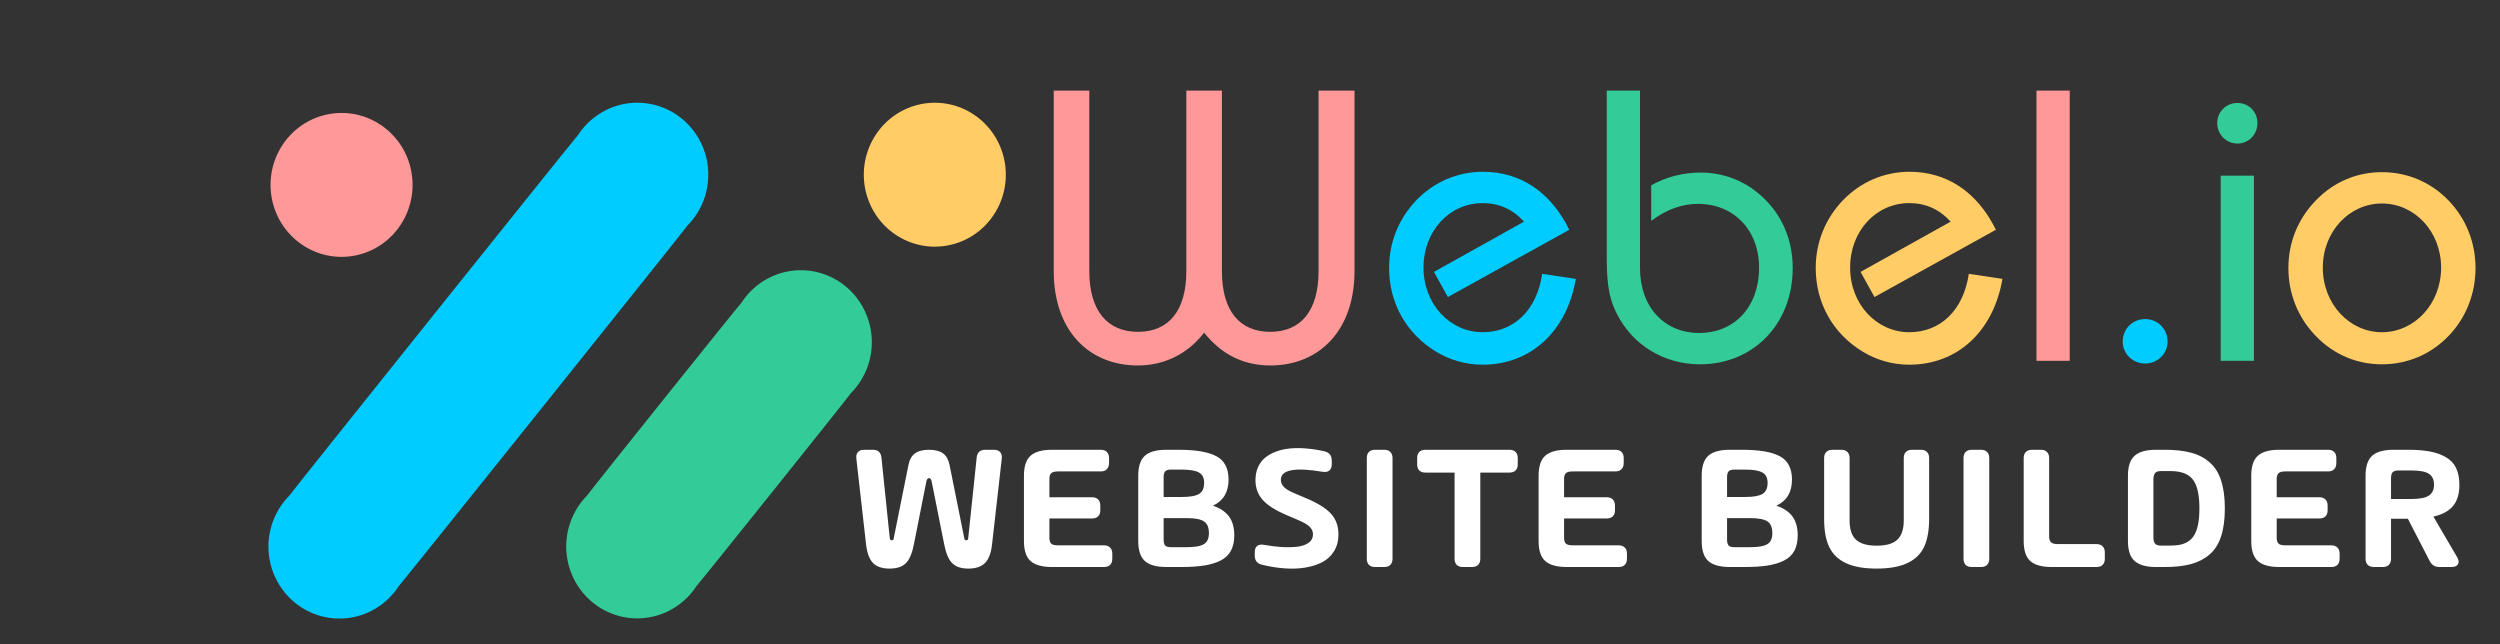 <svg xmlns="http://www.w3.org/2000/svg" width="97" height="25" viewBox="0 0 97 25" fill="none"><rect x="0" y="0" width="97" height="25" fill="#333333" stroke="none"/><path d="M33.226 17.789C33.214 17.682 33.235 17.599 33.287 17.54C33.342 17.48 33.423 17.451 33.53 17.451H33.865C34.068 17.451 34.179 17.552 34.2 17.755L34.524 20.889C34.531 20.939 34.557 20.964 34.603 20.964C34.644 20.964 34.668 20.94 34.675 20.893L35.246 18.049C35.287 17.839 35.371 17.688 35.498 17.594C35.628 17.498 35.811 17.451 36.045 17.451C36.28 17.451 36.461 17.497 36.589 17.591C36.717 17.684 36.802 17.837 36.845 18.049L37.416 20.893C37.423 20.938 37.448 20.962 37.491 20.964C37.535 20.964 37.56 20.939 37.566 20.889L37.895 17.755C37.915 17.552 38.027 17.451 38.23 17.451H38.565C38.672 17.451 38.751 17.48 38.804 17.54C38.858 17.599 38.88 17.682 38.869 17.789L38.493 21.111C38.456 21.453 38.365 21.697 38.219 21.843C38.076 21.989 37.86 22.061 37.573 22.061C37.291 22.061 37.08 21.99 36.941 21.846C36.802 21.703 36.699 21.458 36.633 21.111L36.151 18.695C36.135 18.599 36.1 18.551 36.045 18.551C35.993 18.551 35.958 18.599 35.94 18.695L35.461 21.111C35.395 21.46 35.291 21.706 35.15 21.85C35.011 21.991 34.799 22.061 34.514 22.061C34.227 22.061 34.013 21.989 33.872 21.843C33.73 21.695 33.64 21.451 33.602 21.111L33.226 17.789ZM40.816 22C40.435 22 40.158 21.922 39.985 21.768C39.814 21.613 39.729 21.355 39.729 20.995V18.456C39.729 18.096 39.814 17.838 39.985 17.683C40.158 17.528 40.435 17.451 40.816 17.451H42.709C42.812 17.451 42.891 17.479 42.945 17.536C43.002 17.591 43.031 17.669 43.031 17.772V17.967C43.031 18.069 43.002 18.149 42.945 18.206C42.891 18.263 42.812 18.291 42.709 18.291H41.055C40.921 18.291 40.831 18.315 40.785 18.363C40.739 18.409 40.717 18.482 40.717 18.582V19.293H42.368C42.47 19.293 42.55 19.322 42.607 19.378C42.664 19.435 42.692 19.515 42.692 19.618V19.795C42.692 19.898 42.664 19.978 42.607 20.035C42.552 20.089 42.472 20.117 42.368 20.117H40.717V20.869C40.717 20.969 40.739 21.043 40.785 21.091C40.831 21.136 40.921 21.159 41.055 21.159H42.836C42.938 21.159 43.017 21.188 43.072 21.245C43.129 21.299 43.157 21.378 43.157 21.48V21.679C43.157 21.781 43.129 21.861 43.072 21.918C43.017 21.973 42.938 22 42.836 22H40.816ZM47.063 19.621C47.341 19.715 47.548 19.854 47.685 20.038C47.822 20.223 47.89 20.466 47.89 20.77C47.89 21.006 47.847 21.206 47.76 21.368C47.676 21.527 47.544 21.654 47.364 21.747C47.184 21.838 46.971 21.903 46.724 21.942C46.481 21.981 46.182 22 45.829 22H45.255C44.872 22 44.594 21.922 44.421 21.768C44.25 21.613 44.164 21.355 44.164 20.995V18.456C44.164 18.096 44.25 17.838 44.421 17.683C44.594 17.528 44.871 17.451 45.251 17.451H45.73C46.4 17.451 46.89 17.535 47.2 17.704C47.512 17.872 47.668 18.173 47.668 18.606C47.668 19.094 47.466 19.432 47.063 19.621ZM45.149 18.51V19.283H45.849C46.171 19.283 46.396 19.243 46.526 19.163C46.656 19.083 46.721 18.94 46.721 18.732C46.721 18.543 46.655 18.411 46.523 18.336C46.393 18.259 46.168 18.22 45.849 18.22H45.436C45.322 18.22 45.245 18.244 45.207 18.291C45.168 18.337 45.149 18.41 45.149 18.51ZM46.037 21.231C46.361 21.231 46.587 21.191 46.714 21.111C46.842 21.032 46.906 20.889 46.906 20.684C46.906 20.465 46.842 20.314 46.714 20.23C46.587 20.145 46.361 20.103 46.037 20.103H45.149V20.94C45.149 21.041 45.168 21.115 45.207 21.163C45.245 21.208 45.322 21.231 45.436 21.231H46.037ZM48.962 21.911C48.778 21.868 48.685 21.749 48.685 21.556V21.422C48.685 21.311 48.716 21.231 48.778 21.183C48.841 21.133 48.929 21.118 49.041 21.139C49.278 21.182 49.503 21.21 49.717 21.224C49.932 21.238 50.133 21.234 50.322 21.214C50.514 21.191 50.665 21.14 50.777 21.06C50.889 20.978 50.944 20.869 50.944 20.732C50.944 20.62 50.9 20.521 50.811 20.435C50.722 20.348 50.562 20.257 50.329 20.161L49.892 19.973C49.466 19.789 49.163 19.593 48.983 19.385C48.803 19.176 48.712 18.924 48.712 18.63C48.712 18.441 48.746 18.272 48.812 18.124C48.878 17.976 48.971 17.853 49.092 17.755C49.213 17.657 49.355 17.578 49.519 17.519C49.683 17.457 49.865 17.418 50.066 17.399C50.267 17.381 50.478 17.382 50.702 17.403C50.925 17.421 51.155 17.457 51.392 17.512C51.579 17.555 51.672 17.675 51.672 17.871V18.015C51.672 18.124 51.641 18.205 51.577 18.257C51.515 18.308 51.429 18.323 51.317 18.305C50.237 18.125 49.697 18.228 49.697 18.613C49.697 18.72 49.739 18.817 49.823 18.903C49.91 18.988 50.06 19.073 50.275 19.16L50.678 19.331C51.127 19.52 51.448 19.72 51.642 19.932C51.835 20.144 51.932 20.411 51.932 20.732C51.932 20.983 51.875 21.2 51.761 21.385C51.65 21.569 51.497 21.712 51.303 21.812C51.112 21.912 50.889 21.983 50.633 22.024C50.378 22.065 50.109 22.074 49.827 22.051C49.547 22.031 49.258 21.984 48.962 21.911ZM53.353 22C53.251 22 53.171 21.973 53.114 21.918C53.059 21.861 53.032 21.781 53.032 21.679V17.772C53.032 17.669 53.059 17.591 53.114 17.536C53.171 17.479 53.251 17.451 53.353 17.451H53.709C53.811 17.451 53.89 17.479 53.944 17.536C54.001 17.591 54.03 17.669 54.03 17.772V21.679C54.03 21.781 54.001 21.861 53.944 21.918C53.89 21.973 53.811 22 53.709 22H53.353ZM58.564 17.451C58.667 17.451 58.747 17.479 58.804 17.536C58.861 17.591 58.889 17.669 58.889 17.772V18.015C58.889 18.117 58.861 18.197 58.804 18.254C58.747 18.309 58.667 18.336 58.564 18.336H57.436V21.679C57.436 21.781 57.408 21.861 57.351 21.918C57.294 21.973 57.214 22 57.112 22H56.76C56.657 22 56.577 21.973 56.52 21.918C56.466 21.861 56.438 21.781 56.438 21.679V18.336H55.307C55.205 18.336 55.125 18.309 55.068 18.254C55.013 18.197 54.986 18.117 54.986 18.015V17.772C54.986 17.669 55.013 17.591 55.068 17.536C55.125 17.479 55.205 17.451 55.307 17.451H58.564ZM60.785 22C60.404 22 60.128 21.922 59.954 21.768C59.783 21.613 59.698 21.355 59.698 20.995V18.456C59.698 18.096 59.783 17.838 59.954 17.683C60.128 17.528 60.404 17.451 60.785 17.451H62.678C62.781 17.451 62.86 17.479 62.914 17.536C62.971 17.591 63 17.669 63 17.772V17.967C63 18.069 62.971 18.149 62.914 18.206C62.86 18.263 62.781 18.291 62.678 18.291H61.024C60.89 18.291 60.8 18.315 60.754 18.363C60.709 18.409 60.686 18.482 60.686 18.582V19.293H62.337C62.439 19.293 62.519 19.322 62.576 19.378C62.633 19.435 62.661 19.515 62.661 19.618V19.795C62.661 19.898 62.633 19.978 62.576 20.035C62.521 20.089 62.441 20.117 62.337 20.117H60.686V20.869C60.686 20.969 60.709 21.043 60.754 21.091C60.8 21.136 60.89 21.159 61.024 21.159H62.805C62.907 21.159 62.986 21.188 63.041 21.245C63.098 21.299 63.126 21.378 63.126 21.48V21.679C63.126 21.781 63.098 21.861 63.041 21.918C62.986 21.973 62.907 22 62.805 22H60.785ZM68.924 19.621C69.202 19.715 69.41 19.854 69.546 20.038C69.683 20.223 69.751 20.466 69.751 20.77C69.751 21.006 69.708 21.206 69.622 21.368C69.537 21.527 69.405 21.654 69.225 21.747C69.045 21.838 68.832 21.903 68.586 21.942C68.342 21.981 68.044 22 67.691 22H67.116C66.733 22 66.455 21.922 66.282 21.768C66.111 21.613 66.026 21.355 66.026 20.995V18.456C66.026 18.096 66.111 17.838 66.282 17.683C66.455 17.528 66.732 17.451 67.113 17.451H67.591C68.261 17.451 68.751 17.535 69.061 17.704C69.373 17.872 69.529 18.173 69.529 18.606C69.529 19.094 69.328 19.432 68.924 19.621ZM67.01 18.51V19.283H67.711C68.032 19.283 68.258 19.243 68.388 19.163C68.518 19.083 68.583 18.94 68.583 18.732C68.583 18.543 68.516 18.411 68.384 18.336C68.254 18.259 68.03 18.22 67.711 18.22H67.297C67.183 18.22 67.107 18.244 67.068 18.291C67.03 18.337 67.01 18.41 67.01 18.51ZM67.899 21.231C68.222 21.231 68.448 21.191 68.576 21.111C68.703 21.032 68.767 20.889 68.767 20.684C68.767 20.465 68.703 20.314 68.576 20.23C68.448 20.145 68.222 20.103 67.899 20.103H67.01V20.94C67.01 21.041 67.03 21.115 67.068 21.163C67.107 21.208 67.183 21.231 67.297 21.231H67.899ZM74.529 17.451C74.631 17.451 74.71 17.479 74.765 17.536C74.822 17.591 74.85 17.669 74.85 17.772V20.141C74.85 20.585 74.784 20.946 74.652 21.224C74.522 21.5 74.305 21.708 74.002 21.85C73.702 21.991 73.305 22.061 72.813 22.061C72.321 22.061 71.924 21.991 71.624 21.85C71.323 21.708 71.106 21.5 70.974 21.224C70.842 20.946 70.776 20.585 70.776 20.141V17.772C70.776 17.669 70.804 17.591 70.861 17.536C70.918 17.479 70.998 17.451 71.1 17.451H71.442C71.545 17.451 71.624 17.479 71.678 17.536C71.735 17.591 71.764 17.669 71.764 17.772V20.195C71.764 20.537 71.847 20.785 72.013 20.94C72.182 21.095 72.448 21.173 72.813 21.173C73.184 21.173 73.452 21.095 73.616 20.94C73.782 20.783 73.866 20.535 73.866 20.195V17.772C73.866 17.669 73.893 17.591 73.948 17.536C74.005 17.479 74.084 17.451 74.187 17.451H74.529ZM76.507 22C76.404 22 76.324 21.973 76.267 21.918C76.213 21.861 76.185 21.781 76.185 21.679V17.772C76.185 17.669 76.213 17.591 76.267 17.536C76.324 17.479 76.404 17.451 76.507 17.451H76.862C76.965 17.451 77.043 17.479 77.098 17.536C77.155 17.591 77.183 17.669 77.183 17.772V21.679C77.183 21.781 77.155 21.861 77.098 21.918C77.043 21.973 76.965 22 76.862 22H76.507ZM79.606 22C79.225 22 78.948 21.922 78.775 21.768C78.604 21.613 78.519 21.355 78.519 20.995V17.772C78.519 17.669 78.547 17.591 78.604 17.536C78.661 17.479 78.741 17.451 78.843 17.451H79.185C79.288 17.451 79.366 17.479 79.421 17.536C79.478 17.591 79.507 17.669 79.507 17.772V20.817C79.507 20.913 79.529 20.986 79.575 21.036C79.623 21.086 79.713 21.111 79.845 21.111H81.345C81.448 21.111 81.526 21.14 81.581 21.197C81.638 21.252 81.667 21.33 81.667 21.433V21.679C81.667 21.781 81.638 21.861 81.581 21.918C81.526 21.973 81.448 22 81.345 22H79.606ZM83.655 22C83.274 22 82.998 21.922 82.824 21.768C82.651 21.613 82.564 21.355 82.564 20.995V18.456C82.564 18.096 82.651 17.838 82.824 17.683C82.998 17.528 83.274 17.451 83.655 17.451H84C84.394 17.451 84.73 17.488 85.008 17.564C85.289 17.636 85.529 17.761 85.73 17.936C85.932 18.109 86.082 18.344 86.177 18.64C86.275 18.934 86.324 19.296 86.324 19.727C86.324 20.155 86.275 20.518 86.177 20.814C86.082 21.108 85.932 21.341 85.73 21.515C85.529 21.688 85.289 21.812 85.008 21.887C84.73 21.962 84.394 22 84 22H83.655ZM83.839 21.169H84.209C84.366 21.169 84.502 21.156 84.619 21.128C84.735 21.101 84.84 21.054 84.933 20.988C85.027 20.92 85.102 20.831 85.159 20.722C85.218 20.612 85.262 20.476 85.292 20.311C85.322 20.145 85.337 19.95 85.337 19.727C85.337 19.502 85.322 19.307 85.292 19.143C85.262 18.976 85.218 18.838 85.159 18.729C85.102 18.617 85.027 18.529 84.933 18.462C84.84 18.396 84.734 18.35 84.615 18.322C84.499 18.293 84.364 18.278 84.209 18.278H83.839C83.728 18.278 83.651 18.306 83.61 18.363C83.572 18.418 83.552 18.501 83.552 18.613V20.838C83.552 20.95 83.572 21.033 83.61 21.087C83.651 21.142 83.728 21.169 83.839 21.169ZM88.436 22C88.055 22 87.778 21.922 87.605 21.768C87.434 21.613 87.349 21.355 87.349 20.995V18.456C87.349 18.096 87.434 17.838 87.605 17.683C87.778 17.528 88.055 17.451 88.436 17.451H90.329C90.432 17.451 90.51 17.479 90.565 17.536C90.622 17.591 90.65 17.669 90.65 17.772V17.967C90.65 18.069 90.622 18.149 90.565 18.206C90.51 18.263 90.432 18.291 90.329 18.291H88.675C88.54 18.291 88.45 18.315 88.405 18.363C88.359 18.409 88.336 18.482 88.336 18.582V19.293H89.987C90.09 19.293 90.169 19.322 90.227 19.378C90.284 19.435 90.312 19.515 90.312 19.618V19.795C90.312 19.898 90.284 19.978 90.227 20.035C90.172 20.089 90.092 20.117 89.987 20.117H88.336V20.869C88.336 20.969 88.359 21.043 88.405 21.091C88.45 21.136 88.54 21.159 88.675 21.159H90.456C90.558 21.159 90.637 21.188 90.691 21.245C90.748 21.299 90.777 21.378 90.777 21.48V21.679C90.777 21.781 90.748 21.861 90.691 21.918C90.637 21.973 90.558 22 90.456 22H88.436ZM95.335 21.614C95.401 21.725 95.413 21.818 95.37 21.891C95.328 21.963 95.243 22 95.113 22H94.652C94.478 22 94.352 21.922 94.272 21.768L93.425 20.127H92.772V21.679C92.772 21.781 92.743 21.861 92.686 21.918C92.632 21.973 92.553 22 92.451 22H92.109C92.006 22 91.926 21.973 91.87 21.918C91.812 21.861 91.784 21.781 91.784 21.679V18.456C91.784 18.096 91.87 17.838 92.04 17.683C92.213 17.528 92.49 17.451 92.871 17.451H93.452C93.775 17.451 94.053 17.474 94.286 17.519C94.518 17.562 94.722 17.635 94.898 17.738C95.076 17.838 95.208 17.977 95.294 18.155C95.381 18.332 95.424 18.551 95.424 18.811C95.424 19.164 95.341 19.439 95.175 19.635C95.011 19.831 94.758 19.967 94.416 20.045L95.335 21.614ZM92.772 18.544V19.361H93.561C93.885 19.361 94.112 19.317 94.242 19.228C94.374 19.139 94.44 18.998 94.44 18.804C94.44 18.61 94.374 18.47 94.242 18.384C94.112 18.297 93.885 18.254 93.561 18.254H93.059C92.947 18.254 92.871 18.279 92.83 18.329C92.791 18.379 92.772 18.451 92.772 18.544Z" fill="white"></path><path d="M26.673 8.751C26.946 8.475 27.159 8.144 27.297 7.78C27.436 7.415 27.497 7.025 27.478 6.635C27.458 6.245 27.358 5.863 27.183 5.515C27.009 5.166 26.765 4.859 26.466 4.612C26.167 4.365 25.82 4.185 25.448 4.083C25.076 3.981 24.686 3.959 24.305 4.018C23.924 4.078 23.56 4.218 23.236 4.43C22.912 4.641 22.635 4.919 22.423 5.246C22.293 5.378 11.326 19.075 11.224 19.233C10.951 19.509 10.738 19.84 10.599 20.205C10.46 20.57 10.399 20.96 10.418 21.35C10.438 21.74 10.538 22.122 10.713 22.471C10.887 22.819 11.132 23.127 11.431 23.373C11.73 23.62 12.077 23.8 12.449 23.903C12.821 24.005 13.21 24.027 13.591 23.967C13.973 23.907 14.337 23.767 14.661 23.555C14.986 23.343 15.262 23.065 15.474 22.738C15.604 22.605 26.571 8.909 26.673 8.751Z" fill="#00CCFF"></path><path d="M33.019 15.25C33.292 14.974 33.504 14.643 33.643 14.279C33.781 13.914 33.843 13.524 33.823 13.134C33.803 12.744 33.703 12.363 33.529 12.014C33.355 11.666 33.11 11.358 32.811 11.112C32.513 10.865 32.166 10.685 31.794 10.582C31.422 10.48 31.033 10.458 30.652 10.517C30.271 10.577 29.907 10.717 29.582 10.928C29.258 11.139 28.981 11.417 28.77 11.744C28.638 11.877 22.878 19.071 22.775 19.23C22.503 19.506 22.291 19.837 22.153 20.202C22.015 20.566 21.953 20.956 21.973 21.346C21.993 21.735 22.093 22.117 22.267 22.465C22.442 22.813 22.686 23.12 22.985 23.366C23.283 23.613 23.63 23.793 24.001 23.896C24.373 23.998 24.762 24.02 25.143 23.961C25.523 23.902 25.887 23.762 26.212 23.551C26.536 23.341 26.813 23.063 27.025 22.737C27.156 22.603 32.916 15.408 33.019 15.25Z" fill="#33CC99"></path><path d="M38.7 8.095C39.418 6.736 38.912 5.044 37.571 4.317C36.229 3.59 34.56 4.102 33.842 5.461C33.124 6.821 33.63 8.512 34.971 9.24C36.313 9.967 37.982 9.455 38.7 8.095Z" fill="#FFCC66"></path><path d="M13.807 9.909C15.297 9.599 16.257 8.123 15.951 6.613C15.646 5.103 14.189 4.13 12.699 4.44C11.208 4.75 10.248 6.226 10.554 7.736C10.86 9.246 12.316 10.219 13.807 9.909Z" fill="#FF9999"></path><path d="M40.885 3.515H42.265V10.52C42.265 12.065 42.97 12.875 44.155 12.875C45.34 12.875 46.03 12.065 46.03 10.52V3.515H47.41V10.52C47.41 12.065 48.1 12.875 49.285 12.875C50.47 12.875 51.16 12.065 51.16 10.52V3.515H52.555V10.52C52.555 12.8 51.205 14.18 49.285 14.18C48.25 14.18 47.38 13.745 46.72 12.905C46.09 13.73 45.175 14.18 44.155 14.18C42.235 14.18 40.885 12.815 40.885 10.52V3.515ZM79.015 14V3.515H80.305V14H79.015Z" fill="#FF9999"></path><path d="M61.142 10.82C60.782 12.905 59.357 14.15 57.527 14.15C56.882 14.15 56.252 13.97 55.712 13.64C54.557 12.935 53.897 11.75 53.897 10.4C53.897 9.395 54.272 8.48 54.962 7.76C55.652 7.055 56.552 6.665 57.542 6.665C58.982 6.665 60.167 7.445 60.887 8.915L56.177 11.525L55.637 10.55L59.132 8.6C58.697 8.12 58.157 7.88 57.527 7.88C56.252 7.88 55.232 8.945 55.232 10.385C55.232 11.81 56.267 12.89 57.527 12.89C58.727 12.89 59.627 12.05 59.837 10.625L61.142 10.82ZM82.361 13.25C82.361 12.77 82.736 12.38 83.231 12.38C83.726 12.38 84.101 12.77 84.101 13.25C84.101 13.73 83.711 14.105 83.231 14.105C82.751 14.105 82.361 13.73 82.361 13.25Z" fill="#00CCFF"></path><path d="M62.342 3.515H63.632V10.4C63.632 11.93 64.592 12.92 65.927 12.92C67.277 12.92 68.252 11.93 68.252 10.385C68.252 8.915 67.262 7.91 65.882 7.91C65.267 7.91 64.667 8.12 64.067 8.57V7.19C64.652 6.86 65.297 6.695 66.017 6.695C66.707 6.695 67.412 6.92 67.952 7.295C68.987 8.015 69.557 9.11 69.557 10.4C69.557 12.575 68.027 14.135 65.957 14.135C64.577 14.135 63.347 13.4 62.732 12.17C62.357 11.45 62.342 10.7 62.342 9.83V3.515ZM86.028 4.775C86.028 4.34 86.373 3.995 86.808 3.995C87.258 3.995 87.588 4.34 87.588 4.775C87.588 5.225 87.243 5.57 86.808 5.57C86.373 5.57 86.028 5.21 86.028 4.775ZM86.163 14V6.815H87.453V14H86.163Z" fill="#33CC99"></path><path d="M77.695 10.82C77.335 12.905 75.91 14.15 74.08 14.15C73.435 14.15 72.805 13.97 72.265 13.64C71.11 12.935 70.45 11.75 70.45 10.4C70.45 9.395 70.825 8.48 71.515 7.76C72.205 7.055 73.105 6.665 74.095 6.665C75.535 6.665 76.72 7.445 77.44 8.915L72.73 11.525L72.19 10.55L75.685 8.6C75.25 8.12 74.71 7.88 74.08 7.88C72.805 7.88 71.785 8.945 71.785 10.385C71.785 11.81 72.82 12.89 74.08 12.89C75.28 12.89 76.18 12.05 76.39 10.625L77.695 10.82ZM88.79 10.4C88.79 9.395 89.165 8.48 89.87 7.76C90.56 7.055 91.445 6.68 92.42 6.68C93.395 6.68 94.295 7.055 94.985 7.76C95.675 8.465 96.05 9.395 96.05 10.4C96.05 11.405 95.675 12.35 94.985 13.055C94.295 13.76 93.395 14.135 92.42 14.135C91.445 14.135 90.56 13.76 89.87 13.055C89.165 12.335 88.79 11.405 88.79 10.4ZM90.125 10.385C90.125 11.795 91.16 12.89 92.42 12.89C93.68 12.89 94.715 11.795 94.715 10.385C94.715 8.975 93.68 7.895 92.42 7.895C91.16 7.895 90.125 8.975 90.125 10.385Z" fill="#FFCC66"></path></svg>